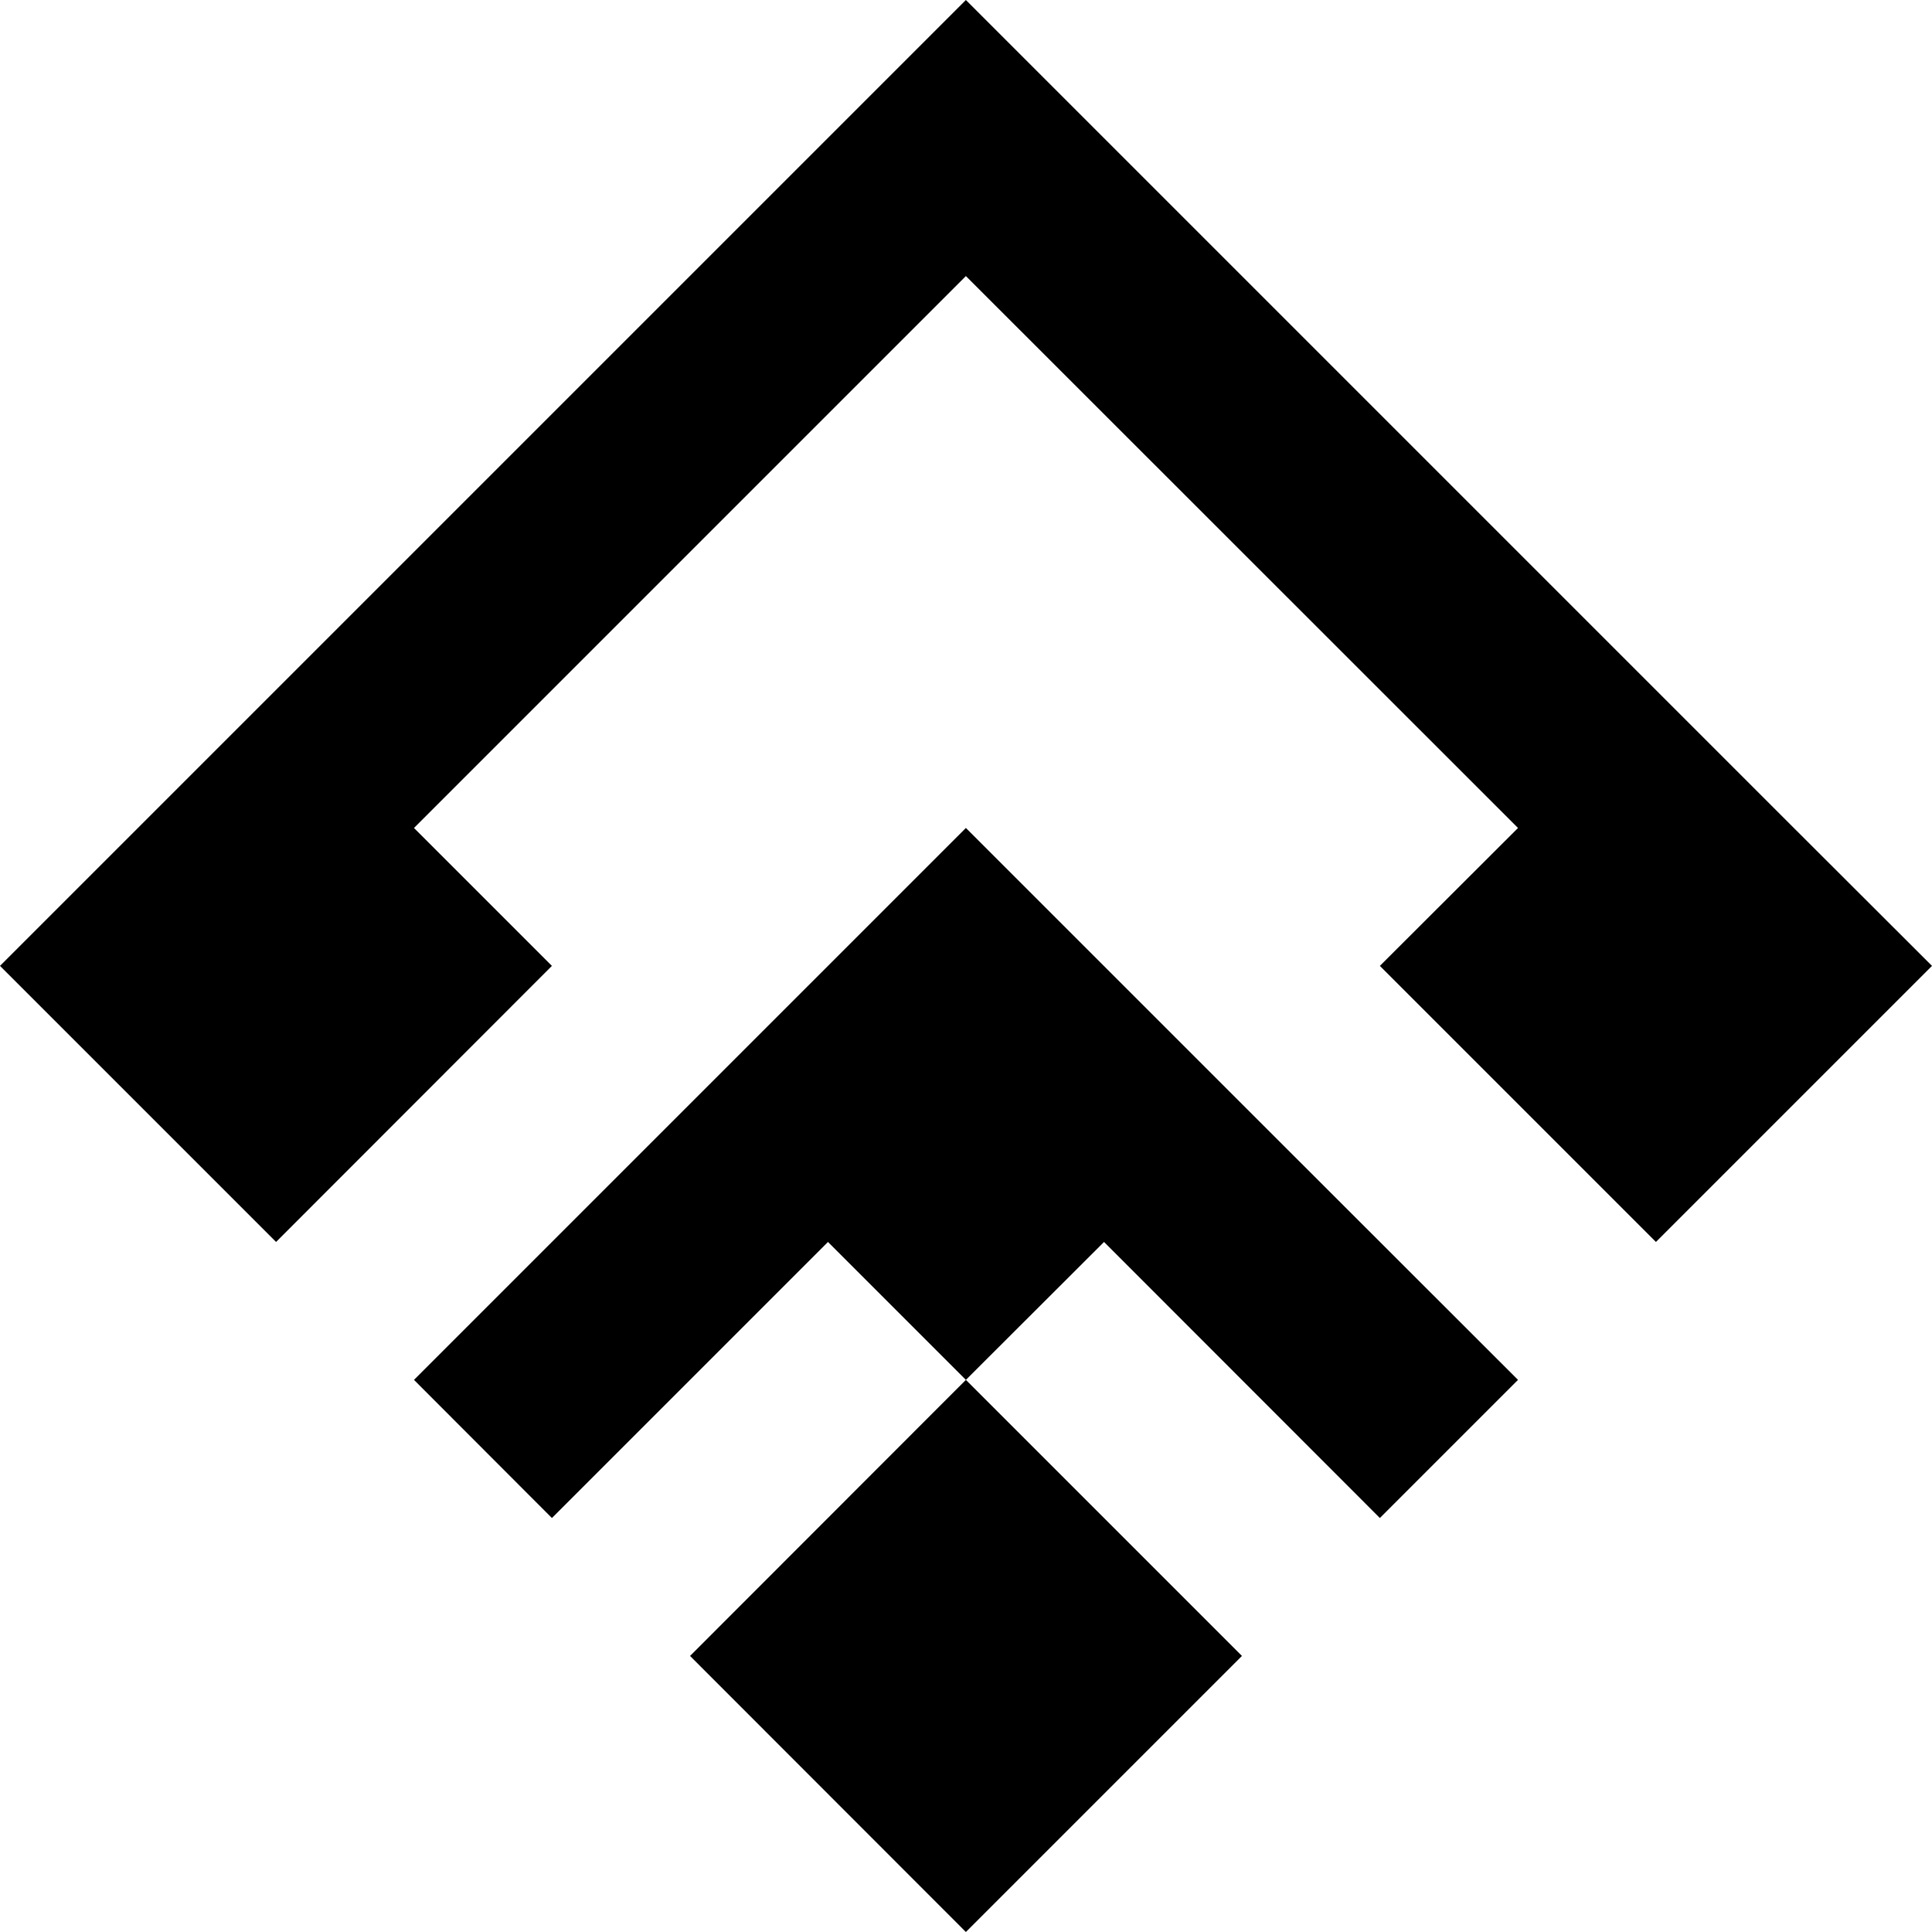 <?xml version="1.0" encoding="UTF-8"?> <!-- Generator: Adobe Illustrator 26.0.1, SVG Export Plug-In . SVG Version: 6.00 Build 0) --> <svg xmlns="http://www.w3.org/2000/svg" xmlns:xlink="http://www.w3.org/1999/xlink" version="1.1" x="0px" y="0px" viewBox="0 0 89.65 89.65" style="enable-background:new 0 0 89.65 89.65;" xml:space="preserve"> <g id="guides"> </g> <g id="art"> </g> <g id="Layer_1"> <g> <g> <g> <polygon points="83.24,38.42 44.82,0 0,44.82 12.81,57.63 25.61,44.82 19.21,38.42 44.82,12.81 70.44,38.42 64.03,44.82 76.84,57.63 89.65,44.82 83.24,38.42 "></polygon> </g> <g> <polygon points="57.63,51.23 44.82,38.42 19.21,64.03 25.61,70.44 38.42,57.63 44.82,64.03 51.23,57.63 64.03,70.44 70.44,64.03 57.63,51.23 "></polygon> </g> <g> <polygon points="32.02,76.84 44.82,89.65 57.63,76.84 44.82,64.03 32.02,76.84 "></polygon> </g> </g> </g> </g> </svg> 